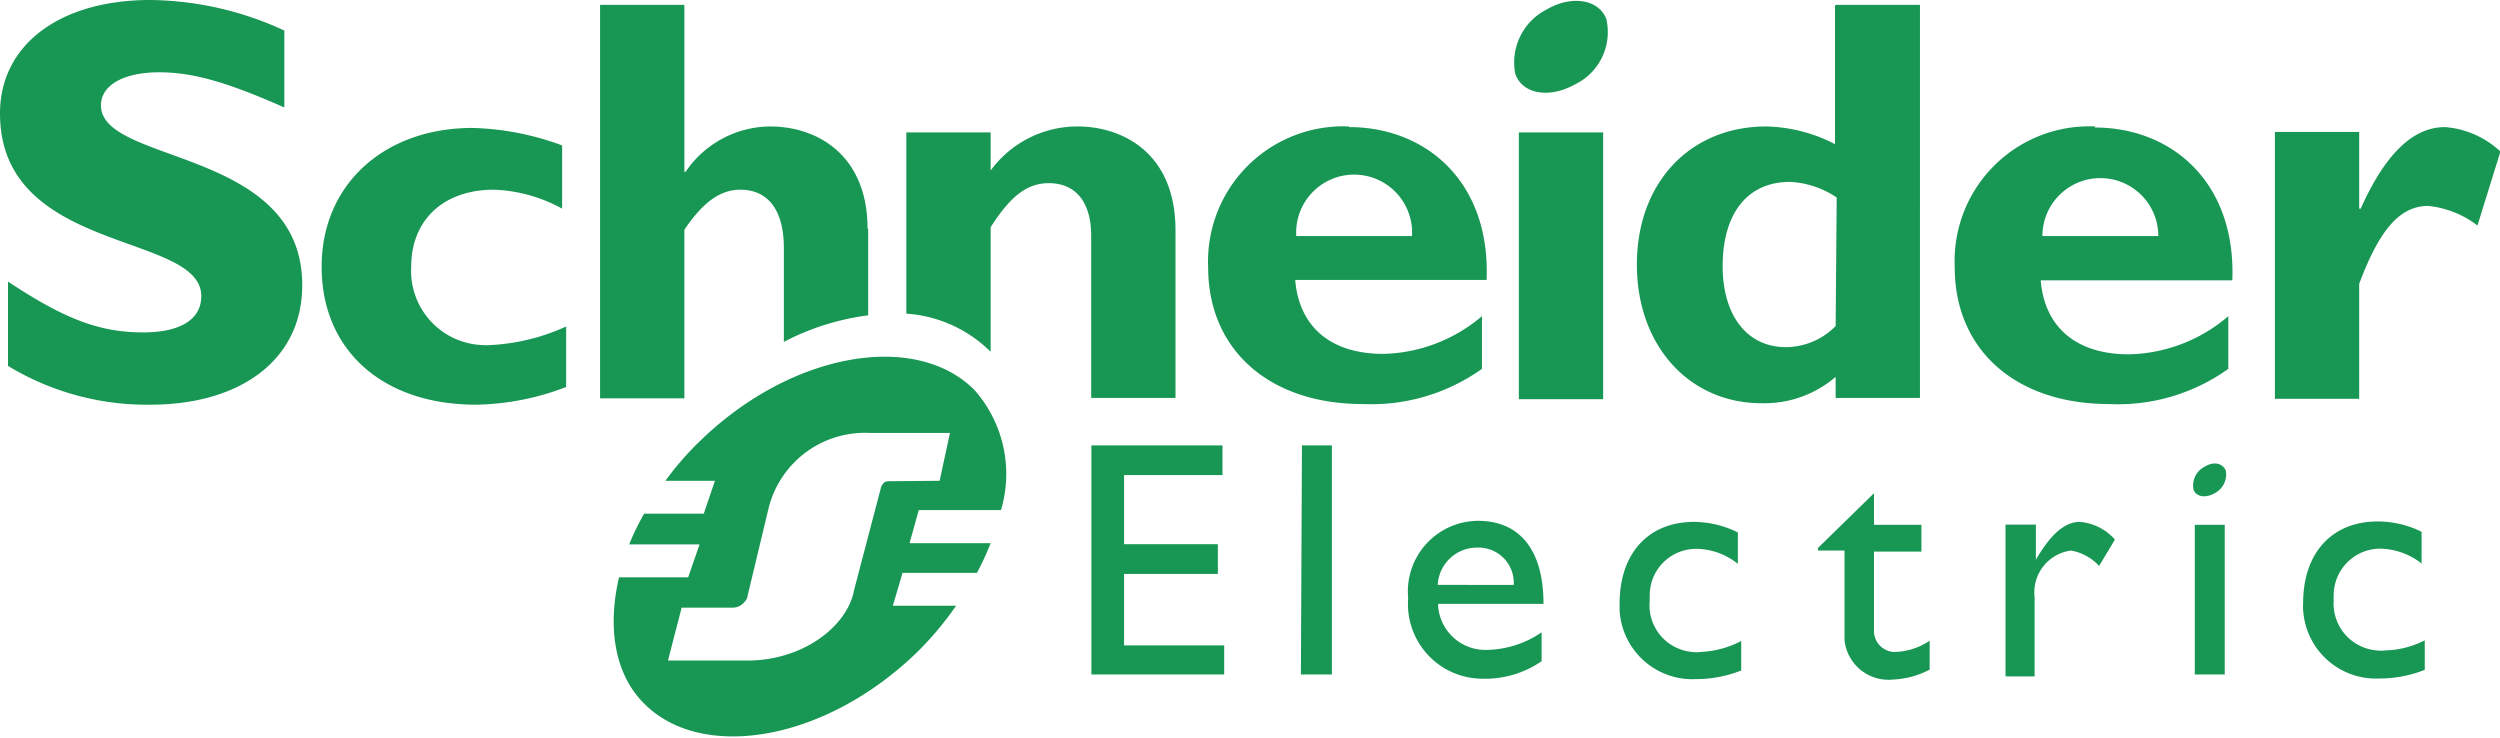 <svg xmlns="http://www.w3.org/2000/svg" width="118.61" height="35" viewBox="0 0 118.61 35">
  <path d="M13.49,5.1C10.78,3.9,9.16,3.43,7.55,3.43S4.79,4,4.79,5c0,2.81,9.55,2,9.55,8.53,0,3.59-3,5.67-7.2,5.67A12.7,12.7,0,0,1,.38,17.36v-4c2.69,1.78,4.34,2.41,6.41,2.41,1.79,0,2.76-.63,2.76-1.72C9.55,11,0,12.08,0,5.38,0,2.15,2.8,0,7.14,0a15.48,15.48,0,0,1,6.35,1.45V5.1M26.86,18.36a12.34,12.34,0,0,1-4.28.84c-4.44,0-7.32-2.6-7.32-6.54s3-6.59,7.16-6.59a13.15,13.15,0,0,1,4.25.83v3A7.19,7.19,0,0,0,23.43,9c-2.39,0-3.92,1.44-3.92,3.65a3.52,3.52,0,0,0,3.34,3.72,3.23,3.23,0,0,0,.44,0,9.77,9.77,0,0,0,3.57-.88v2.84M64,6a6.41,6.41,0,0,0-6.68,6.12,5.23,5.23,0,0,0,0,.56c0,3.91,2.89,6.49,7.34,6.49a9.06,9.06,0,0,0,5.65-1.67V15a7.48,7.48,0,0,1-4.68,1.79c-2.51,0-4-1.3-4.18-3.51h9.08c.19-4.63-2.85-7.25-6.53-7.25M61.5,11.2a2.75,2.75,0,1,1,5.49,0ZM72.06,6.28h4V18.94h-4Zm15-6V6.84A7.39,7.39,0,0,0,83.8,6c-3.62,0-6.14,2.67-6.14,6.55s2.51,6.58,5.91,6.58a5.19,5.19,0,0,0,3.52-1.25v1h4V.23h-4m0,15.24a3.34,3.34,0,0,1-2.36,1c-1.87,0-3-1.54-3-3.84,0-2.51,1.18-4,3.19-4a4.32,4.32,0,0,1,2.22.74ZM99.41,6a6.39,6.39,0,0,0-6.67,6.1,5.61,5.61,0,0,0,0,.58c0,3.91,2.88,6.49,7.33,6.49a9,9,0,0,0,5.65-1.67V15A7.46,7.46,0,0,1,101,16.81c-2.51,0-4-1.3-4.18-3.51h9.09c.18-4.63-2.85-7.25-6.53-7.25M96.9,11.2a2.75,2.75,0,1,1,5.5,0Zm15-1.3H112c1.18-2.63,2.5-3.87,4-3.87a4.33,4.33,0,0,1,2.63,1.16l-1.09,3.51a4.57,4.57,0,0,0-2.34-.93c-1.46,0-2.39,1.36-3.27,3.69v5.46h-4V6.26h4V9.9M76.23,1A2.75,2.75,0,0,1,74.73,4c-1.21.68-2.5.48-2.84-.5A2.82,2.82,0,0,1,73.38.45c1.2-.7,2.51-.48,2.85.5m-35.07,9.9C41.16,7.41,38.84,6,36.53,6a4.88,4.88,0,0,0-4,2.15h-.06V.23h-4V18.9h4v-8C33.39,9.53,34.22,9,35.13,9c1.24,0,2.06.88,2.06,2.77v4.45a11.89,11.89,0,0,1,4-1.26V10.85M51.14,6A5.1,5.1,0,0,0,47,8.09V6.28H43v8.6a6.28,6.28,0,0,1,4,1.81V10.78c1-1.57,1.79-2.09,2.77-2.09,1.13,0,2,.74,2,2.5v7.69h4v-8C55.75,7.14,53.12,6,51.14,6M58,22.54H53.33v3.28h4.45v1.41H53.33v3.39h4.75V32h-6.3V21.13H58Zm3.77-1.41h1.42V32H61.72Zm6.46,7.52h5c0-2.66-1.21-3.94-3.11-3.94a3.35,3.35,0,0,0-3.31,3.67,3.54,3.54,0,0,0,3.47,3.82,4.72,4.72,0,0,0,2.86-.83V30a4.7,4.7,0,0,1-2.51.83,2.25,2.25,0,0,1-2.4-2.08v-.07m1.92-2.7a1.67,1.67,0,0,1,1.67,1.67v.1H68.21a1.87,1.87,0,0,1,1.9-1.77m12.35.78a3.17,3.17,0,0,0-2-.72,2.2,2.2,0,0,0-2.19,2.23,1.7,1.7,0,0,0,0,.22,2.22,2.22,0,0,0,2,2.44,1.62,1.62,0,0,0,.44,0,4.54,4.54,0,0,0,1.9-.52v1.4a5.81,5.81,0,0,1-2.14.41,3.46,3.46,0,0,1-3.63-3.28v-.3c0-2.38,1.36-3.88,3.54-3.88a4.78,4.78,0,0,1,2.07.5v1.5m6.44-1.86h2.27v1.27H88.91v3.69a1,1,0,0,0,.91,1.07h.11a3.12,3.12,0,0,0,1.62-.53v1.37a4.13,4.13,0,0,1-1.73.47,2.1,2.1,0,0,1-2.31-1.88c0-.13,0-.25,0-.37V26.12H86.25V26l2.66-2.6v1.49m7.68,0v1.67h0c.73-1.27,1.41-1.8,2.08-1.8a2.48,2.48,0,0,1,1.67.84l-.75,1.25a2.38,2.38,0,0,0-1.33-.73,2,2,0,0,0-1.73,2.22v3.75H95.15v-7.2h1.41m18.35,1.86a3.3,3.3,0,0,0-2-.72,2.21,2.21,0,0,0-2.19,2.23,1.62,1.62,0,0,0,0,.22,2.23,2.23,0,0,0,2.06,2.38,1.45,1.45,0,0,0,.36,0,4.35,4.35,0,0,0,1.9-.48v1.4a5.81,5.81,0,0,1-2.14.41,3.46,3.46,0,0,1-3.63-3.27,1.61,1.61,0,0,1,0-.31c0-2.38,1.37-3.87,3.54-3.87a4.71,4.71,0,0,1,2.08.49v1.53m-10.76-1.86h1.42V32h-1.42Zm1.47-2.58a1,1,0,0,1-.53,1.08c-.43.25-.88.17-1-.17a1,1,0,0,1,.53-1.09c.43-.26.84-.17,1,.18M43.15,25.78l.44-1.58h3.9a6,6,0,0,0-1.27-5.71c-2.77-2.76-8.57-1.8-12.89,2.32a14.24,14.24,0,0,0-1.76,2h2.35l-.53,1.56H30.56a12.27,12.27,0,0,0-.71,1.46h3.34l-.54,1.56H29.37c-.56,2.38-.21,4.61,1.2,6,2.74,2.74,8.52,1.78,12.85-2.36a15.16,15.16,0,0,0,1.94-2.29h-3l.46-1.56h3.53A13.12,13.12,0,0,0,47,25.77H43.15m-.83-2.94c-.25,0-.35,0-.45.16a.3.3,0,0,0-.08.17L40.52,28c-.3,1.67-2.37,3.34-5.07,3.34H31.69l.65-2.51h2.38a.73.73,0,0,0,.6-.27.48.48,0,0,0,.15-.3l1-4.17a4.71,4.71,0,0,1,4.79-3.55h3.81l-.49,2.27Z" style="fill: #179654"/>
</svg>
